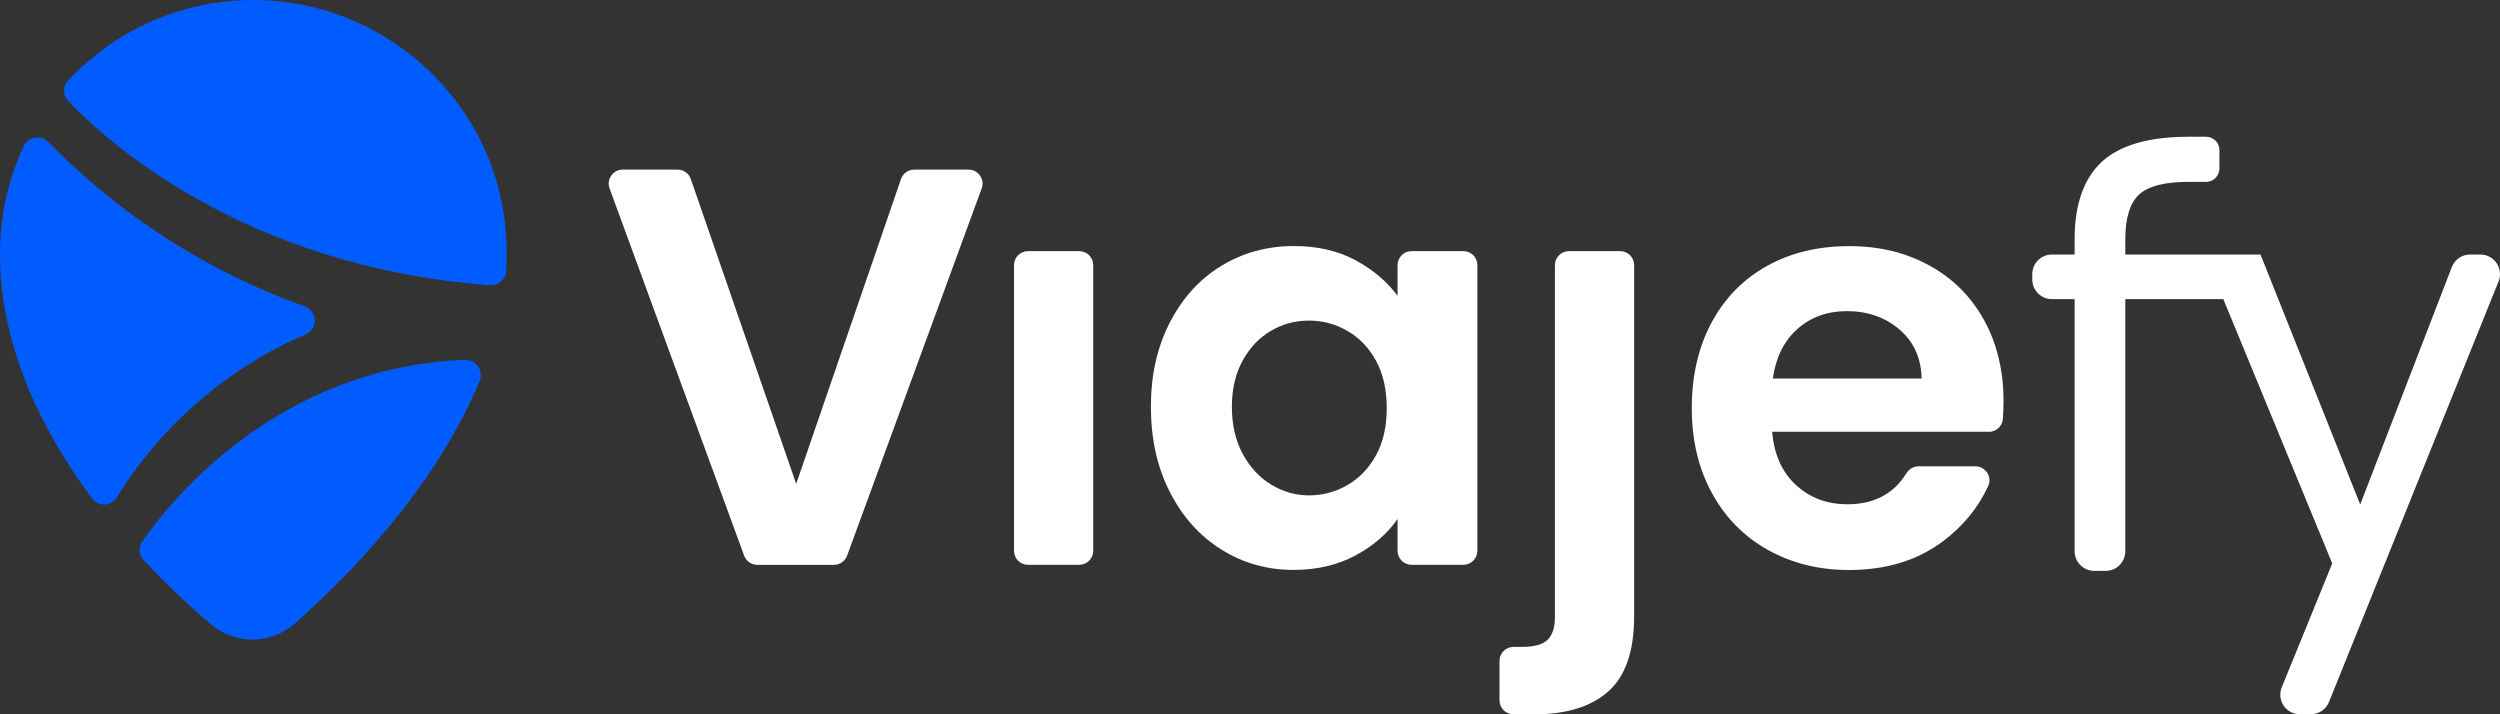 <svg xmlns="http://www.w3.org/2000/svg" width="112" height="32" viewBox="0 0 112 32" fill="none"><rect x="0" y="0" width="112" height="32" fill="#333333" stroke="none"/><path d="M5.232 22.291C4.983 22.695 4.402 22.707 4.118 22.325C1.885 19.315 0 15.533 0 11.359C0 9.636 0.382 8.004 1.068 6.541C1.268 6.112 1.837 6.027 2.167 6.365C5.358 9.622 9.274 12.164 13.65 13.727C14.224 13.932 14.264 14.733 13.705 14.973C10.185 16.485 7.225 19.057 5.23 22.289H5.232V22.291Z" fill="#005CFF"></path><path d="M20.827 16.122C21.328 16.102 21.677 16.605 21.486 17.07C19.502 21.879 15.558 25.858 13.213 27.93C12.14 28.876 10.539 28.898 9.444 27.964C8.592 27.239 7.536 26.272 6.44 25.098C6.225 24.867 6.197 24.515 6.376 24.256C7.57 22.531 12.369 16.442 20.826 16.122H20.827Z" fill="#005CFF"></path><path d="M21.947 12.778C10.863 11.956 4.657 6.216 3.06 4.532C2.818 4.276 2.804 3.874 3.045 3.616C5.106 1.405 8.036 0.02 11.296 0C17.056 -0.027 22.02 4.326 22.629 10.056C22.705 10.762 22.716 11.464 22.673 12.157C22.65 12.525 22.316 12.804 21.948 12.778H21.947Z" fill="#005CFF"></path><path d="M43.98 8.44L37.95 24.894C37.859 25.141 37.625 25.305 37.362 25.305H33.926C33.663 25.305 33.429 25.141 33.338 24.894L27.308 8.44C27.159 8.031 27.461 7.599 27.896 7.599H30.357C30.623 7.599 30.861 7.768 30.948 8.02L35.669 21.678L40.364 8.022C40.452 7.769 40.69 7.599 40.956 7.599H43.392C43.827 7.599 44.129 8.033 43.98 8.44Z" fill="white"></path><path d="M48.976 11.876V24.677C48.976 25.022 48.695 25.303 48.35 25.303H46.053C45.708 25.303 45.428 25.022 45.428 24.677V11.876C45.428 11.531 45.708 11.251 46.053 11.251H48.35C48.695 11.251 48.976 11.531 48.976 11.876Z" fill="white"></path><path d="M52.41 14.447C52.975 13.348 53.744 12.502 54.716 11.91C55.688 11.318 56.773 11.023 57.972 11.023C59.021 11.023 59.937 11.235 60.723 11.656C61.508 12.079 62.139 12.612 62.611 13.254V11.876C62.611 11.531 62.892 11.251 63.236 11.251H65.56C65.905 11.251 66.186 11.531 66.186 11.876V24.677C66.186 25.022 65.905 25.303 65.56 25.303H63.236C62.892 25.303 62.611 25.022 62.611 24.677V23.249C62.154 23.909 61.526 24.455 60.723 24.885C59.919 25.317 58.994 25.532 57.947 25.532C56.764 25.532 55.688 25.228 54.716 24.618C53.744 24.009 52.975 23.152 52.41 22.044C51.843 20.936 51.56 19.663 51.56 18.227C51.56 16.79 51.843 15.546 52.41 14.447ZM61.654 16.175C61.337 15.592 60.911 15.142 60.374 14.831C59.838 14.518 59.26 14.362 58.646 14.362C58.031 14.362 57.461 14.515 56.94 14.819C56.42 15.123 55.997 15.567 55.673 16.152C55.35 16.735 55.188 17.429 55.188 18.23C55.188 19.032 55.35 19.731 55.673 20.332C55.997 20.931 56.423 21.393 56.953 21.713C57.482 22.033 58.045 22.193 58.646 22.193C59.246 22.193 59.838 22.039 60.374 21.726C60.911 21.413 61.337 20.965 61.654 20.38C61.97 19.797 62.126 19.096 62.126 18.278C62.126 17.461 61.968 16.762 61.654 16.177V16.175Z" fill="white"></path><path d="M73.209 27.612C73.209 29.168 72.823 30.288 72.056 30.972C71.287 31.657 70.185 32 68.748 32H67.803C67.458 32 67.177 31.719 67.177 31.374V29.607C67.177 29.262 67.458 28.981 67.803 28.981H68.19C68.73 28.981 69.11 28.876 69.331 28.665C69.549 28.453 69.661 28.11 69.661 27.637V11.876C69.661 11.531 69.942 11.251 70.286 11.251H72.584C72.928 11.251 73.209 11.531 73.209 11.876V27.612Z" fill="white"></path><path d="M89.104 19.343H79.393C79.477 20.357 79.832 21.151 80.457 21.727C81.083 22.303 81.85 22.591 82.763 22.591C83.95 22.591 84.828 22.133 85.398 21.215C85.519 21.022 85.718 20.892 85.945 20.892H88.497C88.946 20.892 89.262 21.36 89.074 21.768C88.63 22.734 87.962 23.553 87.072 24.229C85.922 25.1 84.512 25.536 82.838 25.536C81.486 25.536 80.274 25.235 79.201 24.636C78.128 24.035 77.291 23.185 76.693 22.087C76.092 20.988 75.792 19.718 75.792 18.28C75.792 16.842 76.087 15.549 76.678 14.451C77.27 13.352 78.098 12.506 79.162 11.914C80.226 11.322 81.452 11.027 82.838 11.027C84.224 11.027 85.368 11.315 86.425 11.889C87.48 12.463 88.301 13.281 88.884 14.337C89.467 15.393 89.758 16.607 89.758 17.976C89.758 18.257 89.747 18.522 89.728 18.771C89.701 19.098 89.429 19.347 89.101 19.347L89.104 19.343ZM86.088 16.959C86.07 16.045 85.741 15.315 85.1 14.764C84.457 14.214 83.671 13.939 82.742 13.939C81.863 13.939 81.124 14.205 80.525 14.739C79.924 15.27 79.558 16.01 79.423 16.957H86.089L86.088 16.959Z" fill="white"></path><path d="M111.848 11.789C111.685 11.547 111.413 11.402 111.122 11.402H110.66C110.301 11.402 109.972 11.627 109.842 11.963L105.737 22.6L101.27 11.402H95.214V10.712C95.214 9.775 95.418 9.106 95.82 8.726C96.225 8.342 96.967 8.148 98.026 8.148H98.833C99.162 8.148 99.43 7.88 99.43 7.549V6.724C99.43 6.395 99.162 6.127 98.833 6.127H98.026C96.269 6.127 94.969 6.504 94.164 7.247C93.354 7.993 92.943 9.16 92.943 10.714V11.403H91.922C91.439 11.403 91.046 11.798 91.046 12.282V12.522C91.046 13.005 91.439 13.4 91.922 13.4H92.943V24.697C92.943 25.18 93.338 25.575 93.821 25.575H94.336C94.819 25.575 95.214 25.18 95.214 24.697V13.4H99.604L104.484 25.241L102.223 30.791C102.112 31.061 102.144 31.369 102.306 31.611C102.47 31.854 102.741 31.998 103.035 31.998H103.525C103.884 31.998 104.204 31.783 104.339 31.449L111.935 12.609C112.045 12.338 112.012 12.031 111.848 11.789Z" fill="white"></path></svg>